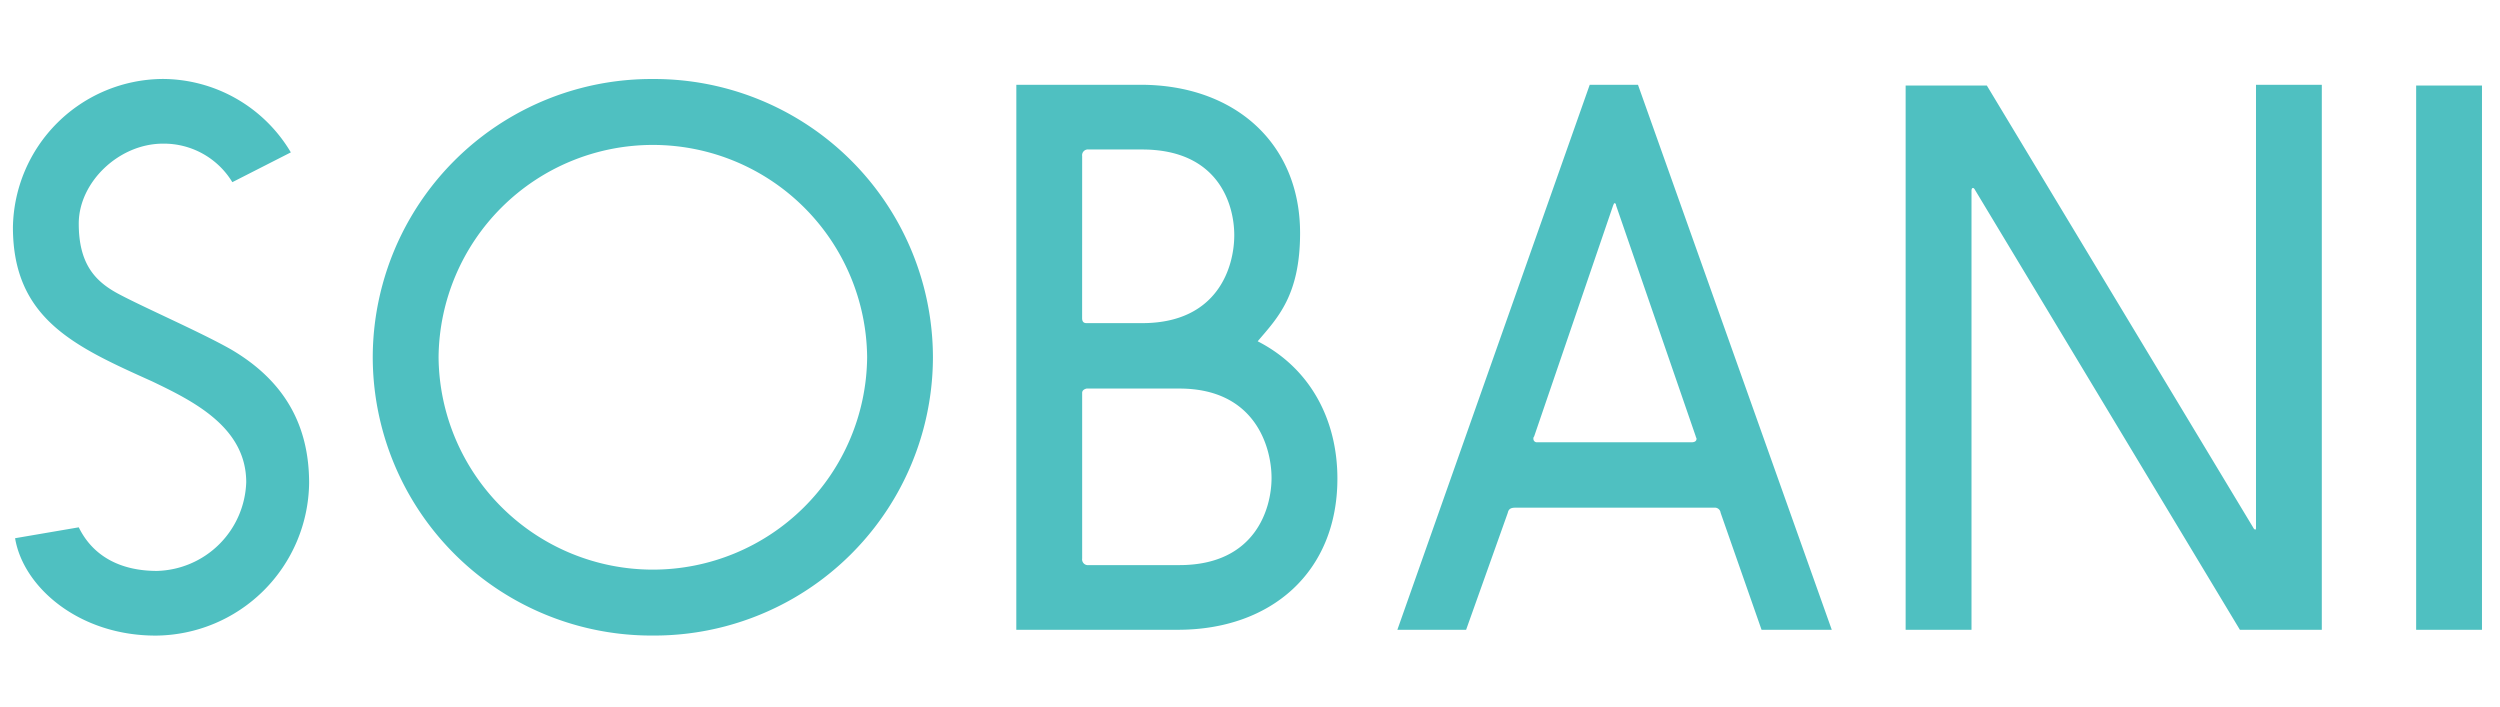 <svg id="logo" xmlns="http://www.w3.org/2000/svg" xmlns:xlink="http://www.w3.org/1999/xlink" width="283" height="80" viewBox="0 0 283 80">
  <defs>
    <clipPath id="clip-path">
      <rect id="長方形_11" data-name="長方形 11" width="283" height="80" transform="translate(2)" fill="none"/>
    </clipPath>
  </defs>
  <g id="マスクグループ_1" data-name="マスクグループ 1" transform="translate(-2)" clip-path="url(#clip-path)">
    <path id="パス_484" data-name="パス 484" d="M-50.5,29.247c.911,5.511,7.2,11.023,15.9,11.023A17.489,17.489,0,0,0-17.216,23c0-6.581-2.815-11.6-8.858-15.135-3.477-1.974-9.935-4.771-12.832-6.334-2.566-1.4-4.388-3.373-4.388-7.9,0-4.689,4.553-9.048,9.521-9.048a9.054,9.054,0,0,1,7.865,4.36l6.623-3.373A16.926,16.926,0,0,0-33.856-22.74,17.069,17.069,0,0,0-50.745-5.959c0,10.365,6.954,13.49,15.73,17.439,4.636,2.221,10.68,5.182,10.68,11.434a10.386,10.386,0,0,1-10.1,10.035c-4.222,0-7.285-1.727-8.858-4.935ZM-10.013,8.765a31.557,31.557,0,0,0,31.708,31.5A31.557,31.557,0,0,0,53.4,8.765a31.557,31.557,0,0,0-31.708-31.5A31.557,31.557,0,0,0-10.013,8.765Zm7.451,0a24.258,24.258,0,0,1,48.514,0,24.258,24.258,0,0,1-48.514,0Zm65.4,30.847h18.3c10.6,0,18.048-6.581,18.048-17.11,0-6.663-3.063-12.5-9.024-15.547,2.235-2.632,4.8-5.182,4.8-12.256,0-10.2-7.451-16.781-18.048-16.781H62.841ZM70.292,12.8q0-.37.5-.494H81.3c8.61,0,10.431,6.663,10.431,10.118S89.913,32.291,81.3,32.291H71.037a.656.656,0,0,1-.745-.74Zm0-26.816a.656.656,0,0,1,.745-.74H77.08c8.61,0,10.431,6.169,10.431,9.706S85.69,4.9,77.08,4.9H70.788c-.331,0-.5-.165-.5-.576Zm57.455-8.061L105.974,39.612h7.782l4.719-13.244c.083-.411.331-.576.828-.576h22.518a.659.659,0,0,1,.745.576L147.2,39.612h7.948L133.211-22.082ZM130.4-8.427c.083-.165.083-.247.166-.247s.166.082.166.247l9.024,26.158c0,.082.083.165.083.247,0,.247-.166.411-.58.411H121.786a.39.39,0,0,1-.414-.411.3.3,0,0,1,.083-.247Zm40.566,48.039V-10.072c0-.247.083-.329.166-.329s.166.082.248.247l29.969,49.766h9.272V-22.082h-7.451v50.1c0,.165,0,.247-.083.247s-.166-.082-.248-.247L172.7-22h-9.19V39.612Zm57.786,0V-22H221.3V39.612Z" transform="translate(54.208 31.679)" fill="#4fc0c1"/>
  </g>
</svg>
